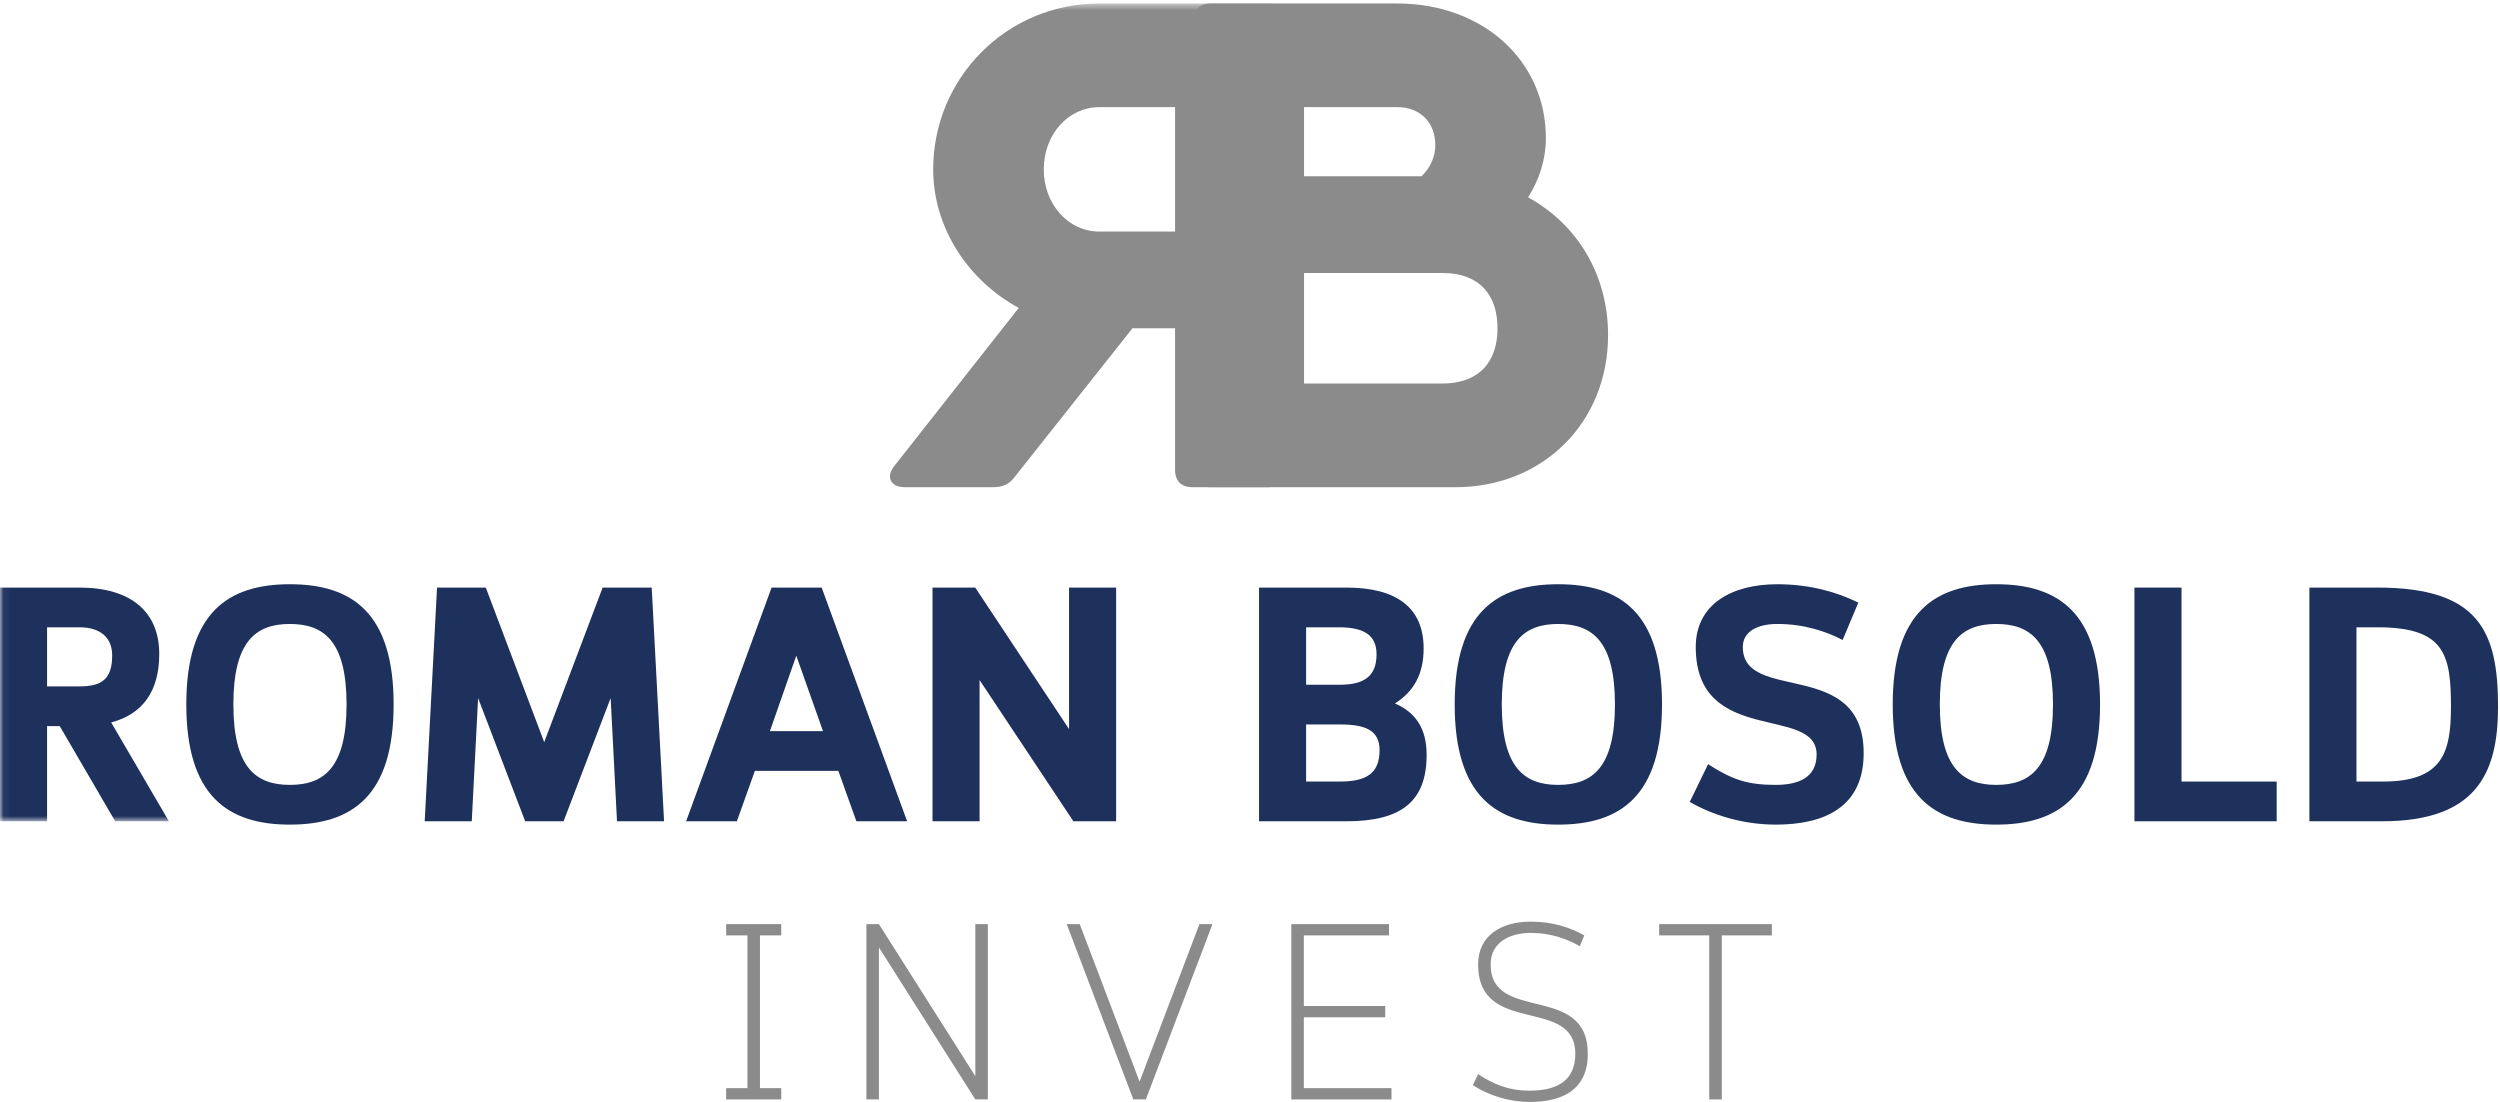 <svg xmlns="http://www.w3.org/2000/svg" width="363" height="160" viewBox="0 0 363 160" xmlns:xlink="http://www.w3.org/1999/xlink">
  <defs>
    <polygon id="a" points=".06 .508 .06 119.25 186.672 119.25 186.672 .508 .06 .508"/>
  </defs>
  <g fill="none" fill-rule="evenodd">
    <path fill="#8A8B8A" d="M217.438,47.664 C217.438,43.151 215.131,39.639 209.41,39.639 L189.346,39.639 L189.346,55.693 L209.311,55.693 C215.131,55.693 217.438,52.18 217.438,47.664 Z M189.346,15.556 L189.346,25.591 L206.4,25.591 C207.707,24.387 208.408,22.681 208.408,21.075 C208.408,17.765 206.201,15.556 202.889,15.556 L189.346,15.556 Z M233.492,48.67 C233.492,61.313 224.063,70.745 211.318,70.745 L175.799,70.745 C174.192,70.745 173.29,69.841 173.29,68.236 L173.29,3.017 C173.29,1.41 174.192,0.507 175.799,0.507 L202.889,0.507 C215.23,0.507 224.463,8.735 224.463,20.072 C224.463,23.143 223.5,26.109 221.879,28.649 C228.951,32.548 233.492,39.779 233.492,48.67 L233.492,48.67 Z"/>
    <mask id="b" fill="white">
      <use xlink:href="#a"/>
    </mask>
    <path fill="#8A8B8A" d="M170.619,15.559 L159.581,15.559 C155.169,15.559 151.556,19.474 151.556,24.589 C151.556,29.706 155.169,33.62 159.581,33.62 L170.619,33.62 L170.619,15.559 Z M129.881,67.633 L147.919,44.709 C140.502,40.688 135.5,33.011 135.5,24.589 C135.5,11.244 146.238,0.508 159.581,0.508 L184.162,0.508 C185.77,0.508 186.672,1.412 186.672,3.017 L186.672,68.236 C186.672,69.84 185.77,70.74 184.162,70.74 L173.128,70.74 C171.521,70.74 170.619,69.84 170.619,68.236 L170.619,47.668 L164.432,47.668 L147.34,69.238 C146.539,70.341 145.534,70.74 144.231,70.74 L131.385,70.74 C129.28,70.74 128.576,69.238 129.881,67.633 L129.881,67.633 Z" mask="url(#b)"/>
    <path fill="#1E315D" d="M6.835,91.084 L6.835,99.664 L11.537,99.664 C14.736,99.664 16.288,98.647 16.288,95.156 C16.288,92.733 14.736,91.084 11.537,91.084 L6.835,91.084 Z M16.143,104.901 L24.529,119.25 L16.725,119.25 L8.677,105.434 L6.835,105.434 L6.835,119.25 L0,119.25 L0,85.317 L11.537,85.317 C19.1,85.317 23.123,88.903 23.123,94.963 C23.123,100.393 20.699,103.688 16.143,104.901 L16.143,104.901 Z" mask="url(#b)"/>
    <path fill="#1E315D" d="M50.319,102.283 C50.319,93.072 47.023,90.6 42.079,90.6 C37.183,90.6 33.886,93.072 33.886,102.283 C33.886,111.494 37.183,113.965 42.079,113.965 C47.023,113.965 50.319,111.494 50.319,102.283 Z M27.051,102.283 C27.051,89 33.061,84.83 42.079,84.83 C51.144,84.83 57.155,89 57.155,102.283 C57.155,115.565 51.144,119.735 42.079,119.735 C33.061,119.735 27.051,115.565 27.051,102.283 L27.051,102.283 Z"/>
    <polyline fill="#1E315D" points="70.536 85.317 79.019 107.76 87.503 85.317 94.629 85.317 96.423 119.25 89.588 119.25 88.666 101.361 81.831 119.25 76.256 119.25 69.421 101.361 68.5 119.25 61.665 119.25 63.458 85.317 70.536 85.317"/>
    <path fill="#1E315D" d="M111.791,106.16 L119.499,106.16 L115.621,95.205 L111.791,106.16 Z M121.729,111.93 L109.609,111.93 L106.992,119.25 L99.623,119.25 L112.033,85.317 L119.305,85.317 L131.715,119.25 L124.347,119.25 L121.729,111.93 L121.729,111.93 Z"/>
    <polyline fill="#1E315D" points="141.605 85.317 155.228 105.869 155.228 85.317 162.063 85.317 162.063 119.25 155.857 119.25 142.235 98.744 142.235 119.25 135.4 119.25 135.4 85.317 141.605 85.317"/>
    <path fill="#1E315D" d="M189.646 105.192L189.646 113.481 194.543 113.481C198.373 113.481 200.313 112.317 200.313 108.924 200.313 106.111 198.373 105.192 194.592 105.192L189.646 105.192zM189.646 99.422L194.592 99.422C198.082 99.422 199.875 98.162 199.875 95.012 199.875 92.199 198.033 91.084 194.398 91.084L189.646 91.084 189.646 99.422zM202.543 102.137C205.547 103.445 207.146 105.774 207.146 109.604 207.146 116.342 203.512 119.25 195.514 119.25L182.813 119.25 182.813 85.317 195.514 85.317C202.832 85.317 206.711 88.274 206.711 94.139 206.711 97.92 205.256 100.44 202.543 102.137L202.543 102.137zM234.49 102.283C234.49 93.072 231.193 90.6 226.248 90.6 221.352 90.6 218.057 93.072 218.057 102.283 218.057 111.494 221.352 113.965 226.248 113.965 231.193 113.965 234.49 111.494 234.49 102.283zM211.221 102.283C211.221 89 217.232 84.83 226.248 84.83 235.314 84.83 241.324 89 241.324 102.283 241.324 115.565 235.314 119.735 226.248 119.735 217.232 119.735 211.221 115.565 211.221 102.283L211.221 102.283zM257.855 119.735C253.008 119.735 248.646 118.328 245.35 116.438L248.016 110.959C251.604 113.287 253.881 113.965 257.809 113.965 261.25 113.965 263.77 112.85 263.77 109.555 263.77 102.283 246.223 108.44 246.223 93.946 246.223 87.692 251.506 84.83 258.051 84.83 262.85 84.83 266.775 85.994 269.83 87.496L267.551 92.926C265.225 91.715 262.025 90.6 258.051 90.6 255.238 90.6 253.057 91.666 253.057 93.946 253.057 102.186 270.605 95.399 270.605 109.36 270.605 117.213 264.885 119.735 257.855 119.735M298.094 102.283C298.094 93.072 294.797 90.6 289.852 90.6 284.955 90.6 281.66 93.072 281.66 102.283 281.66 111.494 284.955 113.965 289.852 113.965 294.797 113.965 298.094 111.494 298.094 102.283zM274.824 102.283C274.824 89 280.836 84.83 289.852 84.83 298.918 84.83 304.928 89 304.928 102.283 304.928 115.565 298.918 119.735 289.852 119.735 280.836 119.735 274.824 115.565 274.824 102.283L274.824 102.283z"/>
    <polyline fill="#1E315D" points="316.758 113.481 330.574 113.481 330.574 119.25 309.922 119.25 309.922 85.317 316.758 85.317 316.758 113.481"/>
    <path fill="#1E315D" d="M342.16,91.084 L342.16,113.481 L345.99,113.481 C354.666,113.481 355.879,109.264 355.879,102.621 C355.879,95.012 354.957,91.084 345.213,91.084 L342.16,91.084 Z M335.324,119.25 L335.324,85.317 L345.213,85.317 C360,85.317 362.715,91.715 362.715,102.621 C362.715,112.365 359.514,119.25 345.844,119.25 L335.324,119.25 L335.324,119.25 Z"/>
    <polyline fill="#8A8B8A" points="113.438 135.82 110.348 135.82 110.348 158 113.438 158 113.438 159.637 105.439 159.637 105.439 158 108.53 158 108.53 135.82 105.439 135.82 105.439 134.184 113.438 134.184 113.438 135.82"/>
    <polyline fill="#8A8B8A" points="127.618 134.184 141.617 156.256 141.617 134.184 143.436 134.184 143.436 159.637 141.617 159.637 127.618 137.567 127.618 159.637 125.8 159.637 125.8 134.184 127.618 134.184"/>
    <polyline fill="#8A8B8A" points="174.158 134.184 176.049 134.184 166.377 159.637 164.559 159.637 154.887 134.184 156.777 134.184 165.468 157.055 174.158 134.184"/>
    <polyline fill="#8A8B8A" points="189.318 147.711 189.318 158 202.045 158 202.045 159.637 187.5 159.637 187.5 134.184 201.682 134.184 201.682 135.82 189.318 135.82 189.318 146.074 201.135 146.074 201.135 147.711 189.318 147.711"/>
    <path fill="#8A8B8A" d="M222.15,160 C218.951,160 216.041,158.983 213.859,157.565 L214.623,155.965 C216.77,157.383 218.986,158.365 222.113,158.365 C225.932,158.365 228.732,157.02 228.732,153.02 C228.732,144.584 214.623,150.547 214.623,140.039 C214.623,135.783 218.041,133.82 222.297,133.82 C225.459,133.82 228.041,134.694 230.041,135.82 L229.387,137.385 C227.641,136.403 225.277,135.457 222.297,135.457 C219.023,135.457 216.441,136.947 216.441,140.039 C216.441,148.619 230.551,142.656 230.551,153.02 C230.551,158.291 226.768,160 222.15,160"/>
    <polyline fill="#8A8B8A" points="250.002 135.82 250.002 159.637 248.184 159.637 248.184 135.82 240.912 135.82 240.912 134.184 257.275 134.184 257.275 135.82 250.002 135.82"/>
  </g>
</svg>
